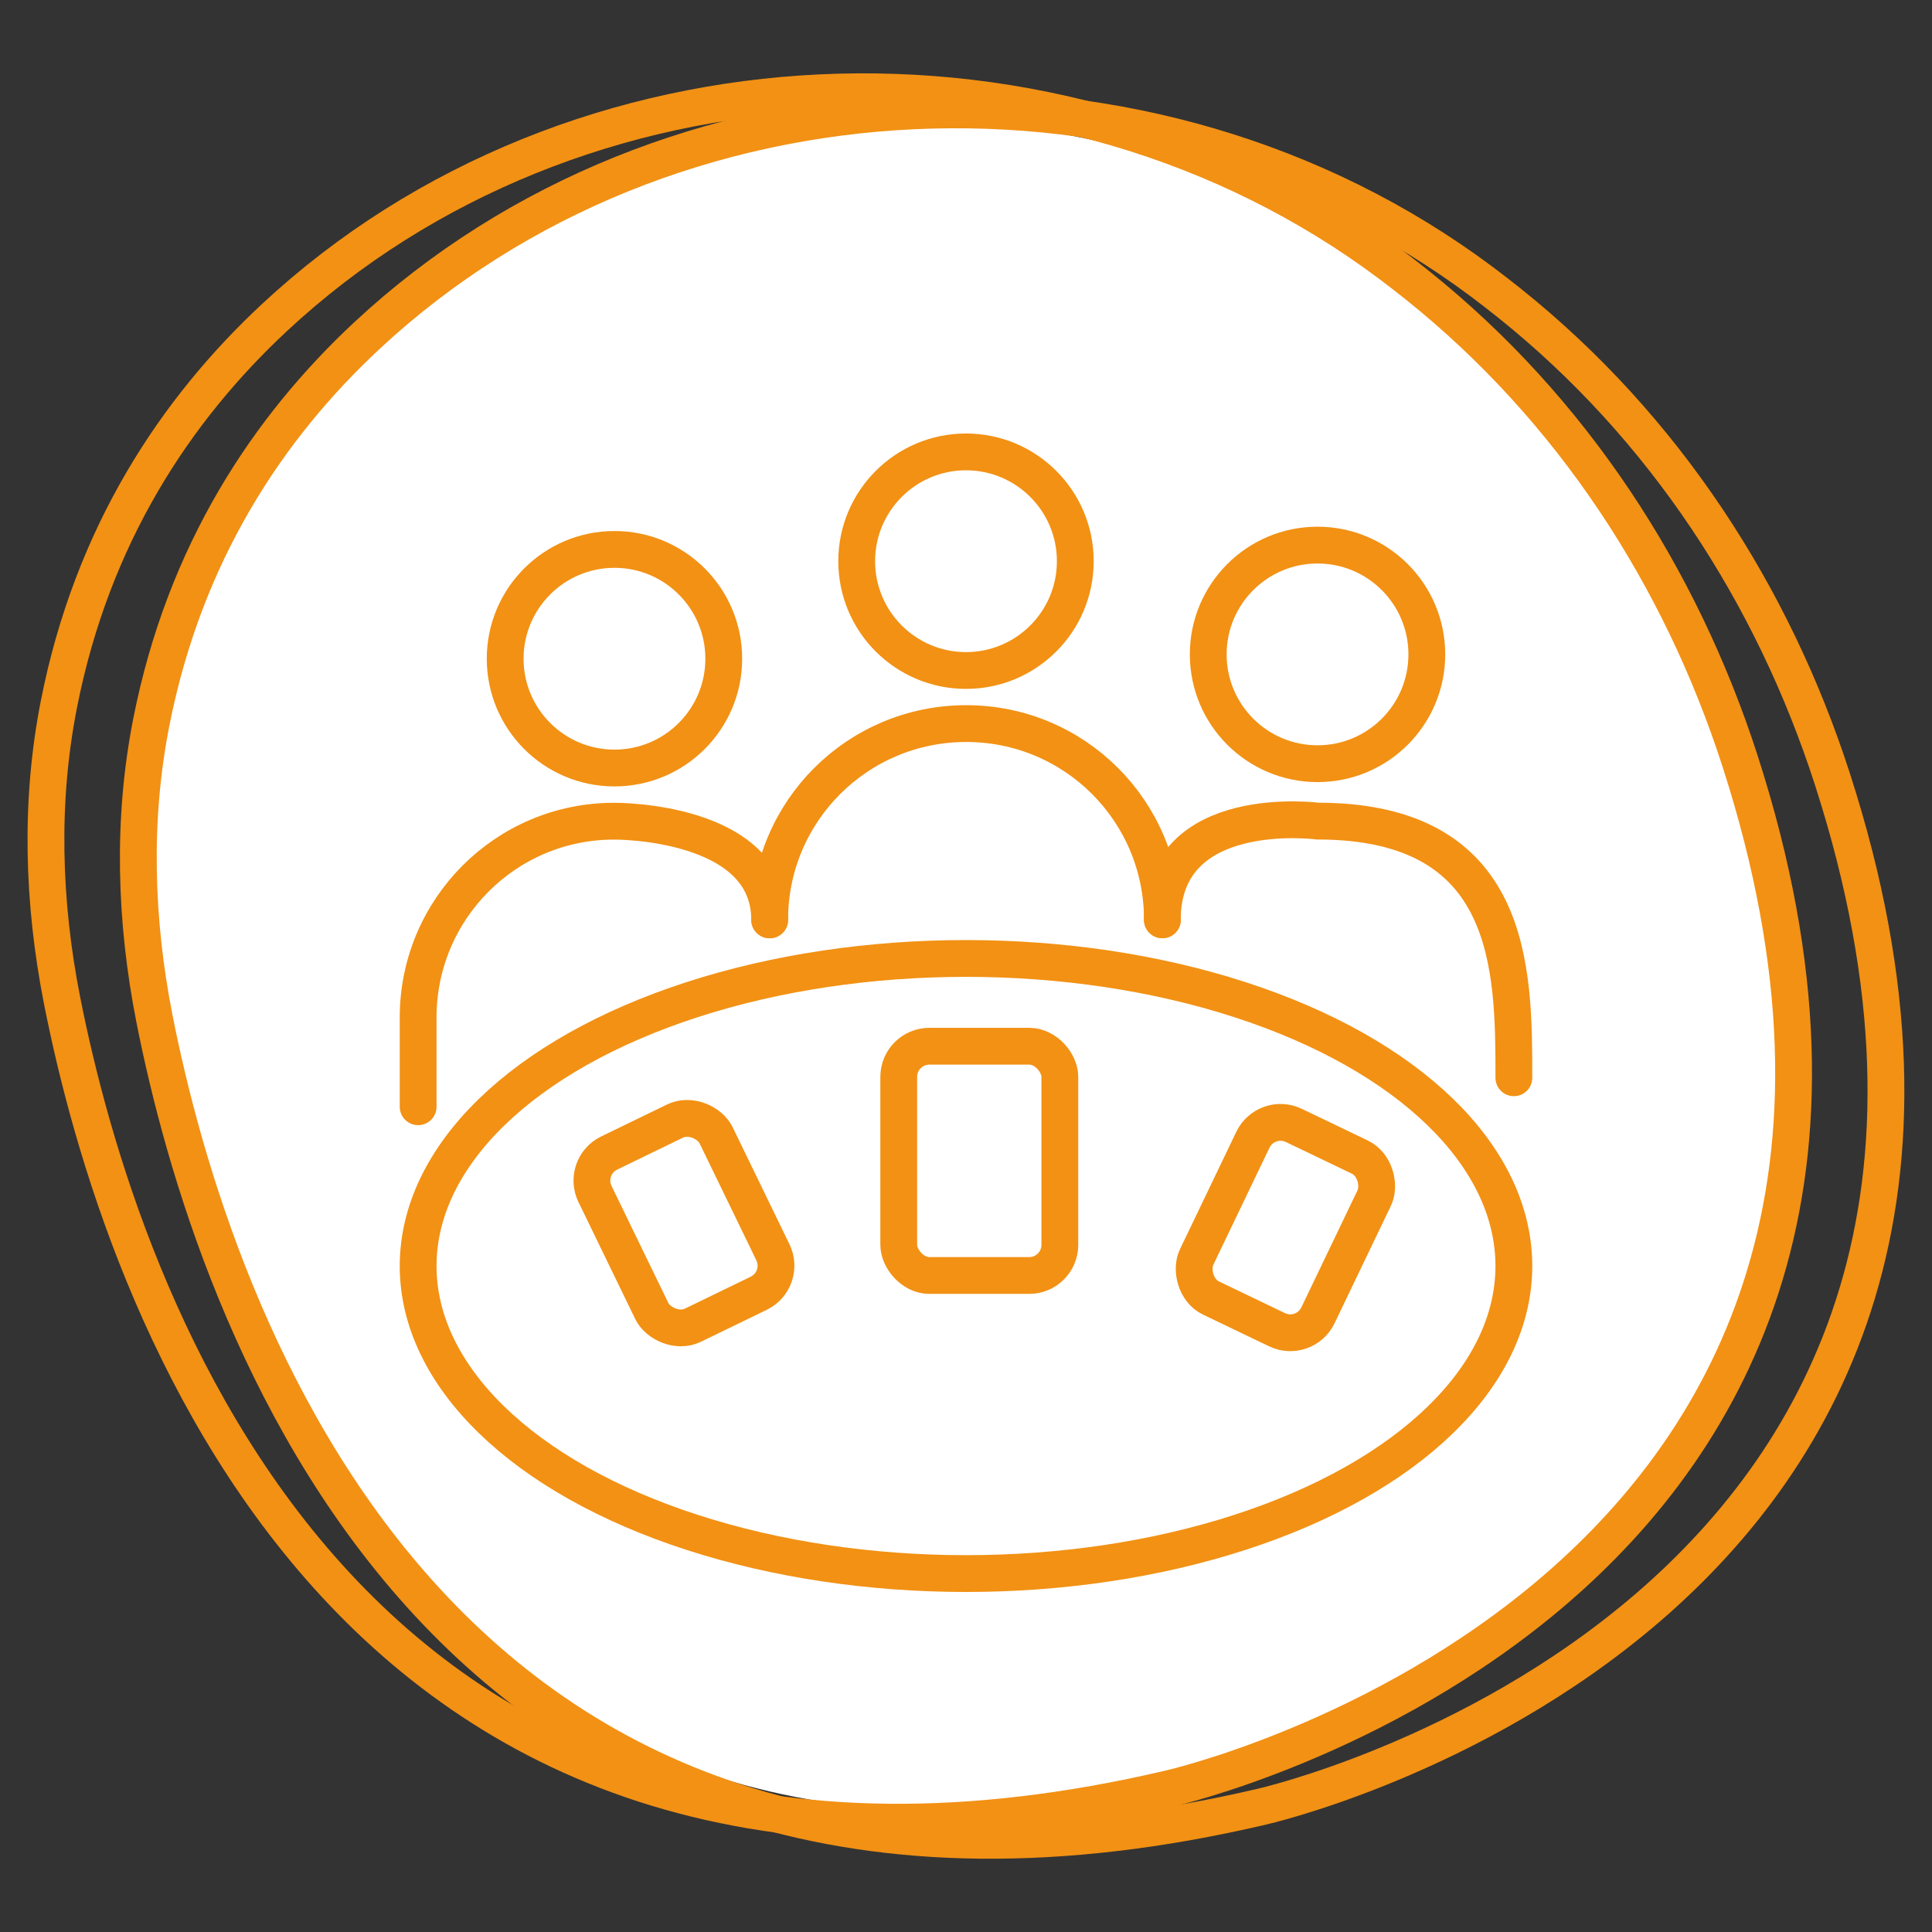<?xml version="1.0" encoding="UTF-8"?>
<svg id="Layer_1" data-name="Layer 1" xmlns="http://www.w3.org/2000/svg" xmlns:xlink="http://www.w3.org/1999/xlink" viewBox="0 0 210 210">
  <rect x="0" y="0" width="210" height="210" fill="#333333" stroke="none"/>
  <defs>
    <style>
      .cls-1, .cls-2, .cls-3, .cls-4, .cls-5, .cls-6, .cls-7 {
        fill: none;
      }

      .cls-2, .cls-3 {
        stroke: #f29114;
        stroke-miterlimit: 10;
        stroke-width: 4px;
      }

      .cls-2, .cls-4, .cls-5, .cls-6, .cls-7 {
        stroke-linecap: round;
      }

      .cls-8 {
        fill: #c9dea1;
      }

      .cls-4 {
        stroke: #ffcb00;
        stroke-width: 1.47px;
      }

      .cls-4, .cls-5, .cls-6, .cls-7 {
        stroke-linejoin: round;
      }

      .cls-9 {
        fill: #fff;
      }

      .cls-5 {
        stroke-width: 11.76px;
      }

      .cls-5, .cls-6, .cls-7 {
        stroke: #b0b1b2;
      }

      .cls-6 {
        stroke-width: 47.04px;
      }

      .cls-7 {
        stroke-width: 53.97px;
      }

      .cls-10 {
        clip-path: url(#clippath);
      }
    </style>
    <clipPath id="clippath">
      <rect class="cls-1" x="-700.38" y="-2121.33" width="1920" height="1920"/>
    </clipPath>
  </defs>
  <g class="cls-10">
    <g>
      <path class="cls-8" d="M832.06-1860.9c-62.57,33.24-183.82,72.35-211.19,111.47-27.38,39.11-107.55,95.82-134.93,111.47-27.37,15.64-199.46,138.84-248.35,148.62-48.89,9.77-185.78,33.24-215.11,25.42-29.33-7.82-76.26-48.89-101.69-48.89s-70.4,37.16-84.09,43.02c-13.69,5.87-37.16,15.65-58.67,13.69-21.51-1.96-105.6-31.29-150.57,9.78-44.98,41.06-88,68.44-48.89,113.41,39.11,44.98,119.29,17.6,80.18,99.74-39.1,82.13-68.44,172.08-134.93,197.5-66.49,25.42-95.82,43.02-62.57,76.26,33.24,33.25,101.69,54.76,127.11,64.53,25.42,9.78,103.65,64.53,103.65,105.6s19.55,113.42,19.55,146.66,19.55,93.86,60.63,60.63c41.06-33.24,123.2-164.5,195.55-184.05,72.35-19.56,195.34-75.64,265.95-33.01,79.32,47.88,170.13,142.75,162.31,213.15-7.82,70.39,17.6,127.11,66.49,215.1,48.88,88,13.46,264.96,86.04,316.8C735.84,79.79,1504.5,121.24,1504.5,14.38c0-128.78-3.17-1931.99-3.17-1931.99l-643.85-9.77s37.15,33.24-25.42,66.49"/>
      <path class="cls-4" d="M-1551.71,142.74c-127.64,0-248.93-83.46-303.35-120.91l-7.33-5.03,23.53-34.4,7.41,5.09c60.18,41.41,185.41,127.58,309.64,111.7,72.7-9.28,194.88-37.02,319.75-87.04,157.24-62.98,283.24-145,374.51-243.76,83-89.82,133.92-146.25,167.61-183.6,54.32-60.21,65.63-72.74,95.61-97.09,37.76-30.68,44.87-69.81,25.34-139.54-8.07-28.81-17.59-48-26-64.93-12.7-25.57-23.67-47.65-21.67-85.51,2.55-48.46,1.24-123.63-39.35-216.42-11.36-25.97-26.24-53.34-40.63-79.79-38.4-70.61-78.1-143.62-66.43-213.58,9.48-56.91,27.33-106.92,53.04-148.67,34.6-56.16,82.49-95.48,142.36-116.86,65.45-23.37,266.39-83.37,460.71-141.39,173.38-51.77,352.66-105.29,431.43-131.55,36.51-12.17,84.93-30.06,141-50.77,196.95-72.76,494.59-182.72,694.25-196.64,120.53-8.41,244.15-3.62,363.69,1.02,130.33,5.06,253.44,9.84,353.6-3.82l5.63,41.29c-103.77,14.15-228.64,9.3-360.84,4.18-118.43-4.6-240.89-9.35-359.17-1.1-193.72,13.51-487.99,122.23-682.71,194.16-56.41,20.84-105.12,38.84-142.26,51.22-79.39,26.46-258.99,80.09-432.68,131.94-193.81,57.87-394.21,117.7-458.62,140.7-62.8,22.43-142.98,81.08-168.32,233.13-9.3,55.8,26.92,122.41,61.94,186.82,14.81,27.23,30.11,55.39,42.19,82.99,44.14,100.89,45.56,182.61,42.79,235.31-1.42,26.93,5.66,41.18,17.38,64.79,8.77,17.65,19.69,39.63,28.81,72.23,11.71,41.83,14.76,74.62,9.6,103.19-5.73,31.77-21.7,57.91-48.8,79.94-27.47,22.32-38.4,34.44-90.95,92.66-33.77,37.42-84.78,93.97-167.95,183.96-95.5,103.35-226.59,188.86-389.62,254.17-161.74,64.79-293.45,85.03-329.97,89.68-11.75,1.5-23.5,2.2-35.18,2.2Z"/>
      <path class="cls-6" d="M-513.06-551.85s220,143.73,272.79,217.06C-187.46-261.45-49.6-100.12-14.4-67.86,20.8-35.59,190.93,169.74,196.8,290c5.87,120.26-8.8,381.32,0,451.72"/>
      <path class="cls-7" d="M-1850.63-.39c55.73,38.14,193.6,137.86,331.46,120.26,137.86-17.6,492.79-105.6,706.91-337.33,214.13-231.72,214.13-240.53,261.07-278.66,46.93-38.13,52.79-88,32.26-161.33-20.53-73.33-49.86-88-46.93-143.73,2.94-55.73,0-131.99-41.06-225.86-41.06-93.87-120.26-193.6-105.6-281.6,14.67-88,58.67-205.33,181.86-249.33,123.2-44,724.52-217.06,891.72-272.79,167.2-55.74,577.86-228.8,830.12-246.4,252.26-17.59,525.05,23.47,718.65-2.93"/>
      <path class="cls-5" d="M-1049.84-26.79c73.33,0,228.79-67.47,331.46-123.19,102.66-55.74,129.06-85.07,178.93-73.33,49.86,11.73,46.93,102.66,96.8,96.79,49.87-5.86,152.53-73.33,193.6-49.86C-207.99-152.92-143.46-41.46-96.53-6.26-49.6,28.94,26.67,93.47,123.47,122.8"/>
    </g>
  </g>
  <g>
    <path class="cls-9" d="M38.85,37.12c-10.16,9.77-18.75,23.05-22.17,41.01-1.99,10.39-1.67,21.06.32,31.45,5.92,30.99,29.06,104.25,114.03,83.7,0,0,84.7-24.12,58.68-109.14-5.98-19.54-17.25-37.31-33.24-50.5-.91-.75-1.85-1.5-2.81-2.25C119.55,5.11,69.8,7.38,38.85,37.12"/>
    <g>
      <path class="cls-3" d="M39.87,36.49c-10.73,10-19.79,23.6-23.42,41.99-2.1,10.64-1.76,21.56.33,32.2,6.26,31.72,30.69,106.73,120.41,85.69,0,0,91.39-20.66,61.97-111.73-6.45-19.97-18.22-38.2-35.1-51.7-.97-.77-1.95-1.54-2.97-2.3C125.08,3.72,72.55,6.04,39.87,36.49Z"/>
      <path class="cls-3" d="M29.83,34.52c-10.73,10-19.79,23.6-23.42,41.99-2.1,10.64-1.76,21.56.33,32.2,6.26,31.72,30.69,106.73,120.41,85.69,0,0,91.39-20.66,61.97-111.73-6.45-19.97-18.22-38.2-35.1-51.7-.97-.77-1.95-1.54-2.97-2.3C115.05,1.75,62.52,4.07,29.83,34.52Z"/>
    </g>
    <g>
      <g>
        <circle class="cls-2" cx="105" cy="61" r="11.88"/>
        <path class="cls-2" d="M83.66,99.98c0-11.78,9.54-21.33,21.36-21.33s21.33,9.54,21.33,21.33"/>
      </g>
      <g>
        <circle class="cls-2" cx="143.21" cy="71.13" r="11.88"/>
        <path class="cls-2" d="M126.34,99.98c0-12.94,16.88-10.73,16.88-10.73,21.33,0,21.33,16.11,21.33,27.9"/>
      </g>
      <g>
        <circle class="cls-2" cx="66.79" cy="71.6" r="11.88"/>
        <path class="cls-2" d="M45.45,120.3v-9.71c0-11.78,9.54-21.37,21.36-21.33,0,0,16.85-.14,16.85,10.73"/>
      </g>
      <ellipse class="cls-2" cx="105" cy="137.61" rx="59.55" ry="33.43"/>
      <rect class="cls-2" x="97.69" y="113.72" width="17.51" height="24.92" rx="3.33" ry="3.33"/>
      <rect class="cls-2" x="67.03" y="122.54" width="14.63" height="20.81" rx="3.33" ry="3.33" transform="translate(-50.59 45.81) rotate(-25.89)"/>
      <rect class="cls-2" x="132.4" y="123.03" width="14.63" height="20.81" rx="3.33" ry="3.33" transform="translate(71.47 -47.31) rotate(25.63)"/>
    </g>
  </g>
</svg>
